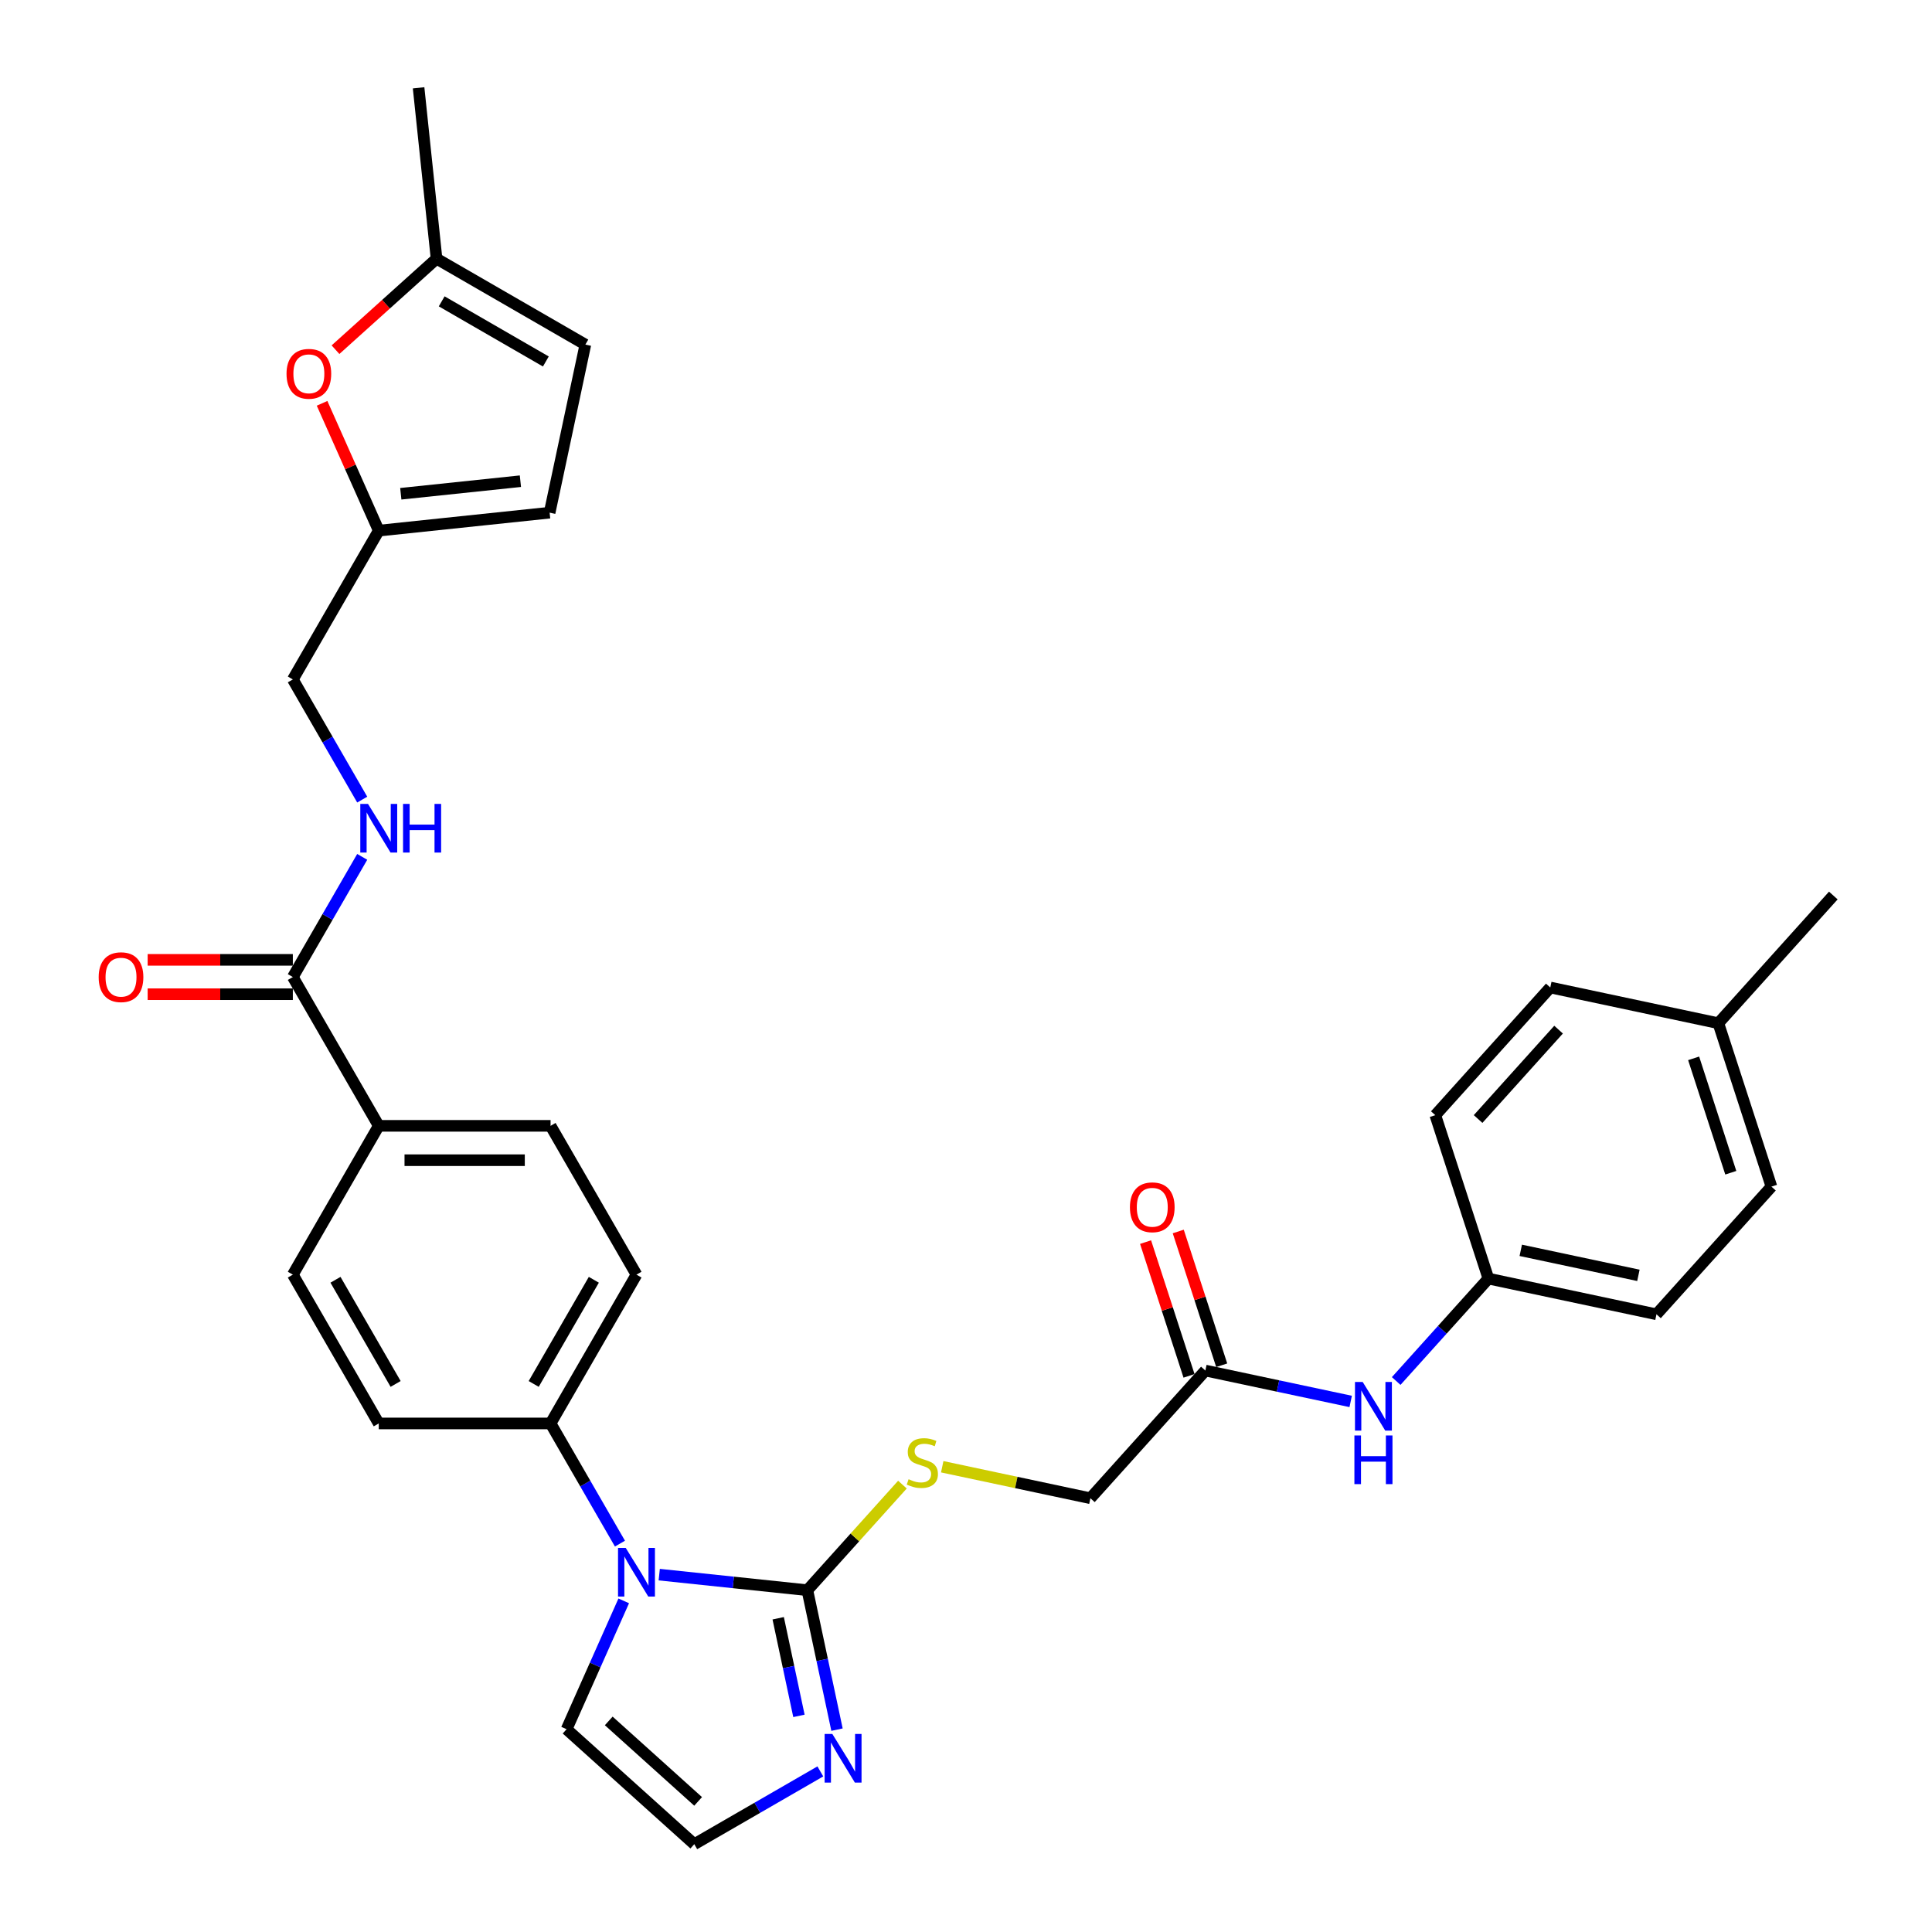 <?xml version='1.0' encoding='iso-8859-1'?>
<svg version='1.1' baseProfile='full'
              xmlns='http://www.w3.org/2000/svg'
                      xmlns:rdkit='http://www.rdkit.org/xml'
                      xmlns:xlink='http://www.w3.org/1999/xlink'
                  xml:space='preserve'
width='1000px' height='1000px' viewBox='0 0 1000 1000'>
<!-- END OF HEADER -->
<rect style='opacity:1.0;fill:#FFFFFF;stroke:none' width='1000' height='1000' x='0' y='0'> </rect>
<path class='bond-0' d='M 417.889,823.087 L 379.553,819.058' style='fill:none;fill-rule:evenodd;stroke:#000000;stroke-width:6px;stroke-linecap:butt;stroke-linejoin:miter;stroke-opacity:1' />
<path class='bond-0' d='M 379.553,819.058 L 341.217,815.029' style='fill:none;fill-rule:evenodd;stroke:#0000FF;stroke-width:6px;stroke-linecap:butt;stroke-linejoin:miter;stroke-opacity:1' />
<path class='bond-1' d='M 417.889,823.087 L 425.559,859.175' style='fill:none;fill-rule:evenodd;stroke:#000000;stroke-width:6px;stroke-linecap:butt;stroke-linejoin:miter;stroke-opacity:1' />
<path class='bond-1' d='M 425.559,859.175 L 433.23,895.262' style='fill:none;fill-rule:evenodd;stroke:#0000FF;stroke-width:6px;stroke-linecap:butt;stroke-linejoin:miter;stroke-opacity:1' />
<path class='bond-1' d='M 402.792,837.612 L 408.161,862.873' style='fill:none;fill-rule:evenodd;stroke:#000000;stroke-width:6px;stroke-linecap:butt;stroke-linejoin:miter;stroke-opacity:1' />
<path class='bond-1' d='M 408.161,862.873 L 413.531,888.134' style='fill:none;fill-rule:evenodd;stroke:#0000FF;stroke-width:6px;stroke-linecap:butt;stroke-linejoin:miter;stroke-opacity:1' />
<path class='bond-4' d='M 417.889,823.087 L 442.494,795.761' style='fill:none;fill-rule:evenodd;stroke:#000000;stroke-width:6px;stroke-linecap:butt;stroke-linejoin:miter;stroke-opacity:1' />
<path class='bond-4' d='M 442.494,795.761 L 467.099,768.434' style='fill:none;fill-rule:evenodd;stroke:#CCCC00;stroke-width:6px;stroke-linecap:butt;stroke-linejoin:miter;stroke-opacity:1' />
<path class='bond-6' d='M 320.888,798.975 L 302.931,767.873' style='fill:none;fill-rule:evenodd;stroke:#0000FF;stroke-width:6px;stroke-linecap:butt;stroke-linejoin:miter;stroke-opacity:1' />
<path class='bond-6' d='M 302.931,767.873 L 284.975,736.772' style='fill:none;fill-rule:evenodd;stroke:#000000;stroke-width:6px;stroke-linecap:butt;stroke-linejoin:miter;stroke-opacity:1' />
<path class='bond-11' d='M 322.845,828.608 L 308.057,861.822' style='fill:none;fill-rule:evenodd;stroke:#0000FF;stroke-width:6px;stroke-linecap:butt;stroke-linejoin:miter;stroke-opacity:1' />
<path class='bond-11' d='M 308.057,861.822 L 293.269,895.037' style='fill:none;fill-rule:evenodd;stroke:#000000;stroke-width:6px;stroke-linecap:butt;stroke-linejoin:miter;stroke-opacity:1' />
<path class='bond-8' d='M 424.604,916.877 L 391.982,935.711' style='fill:none;fill-rule:evenodd;stroke:#0000FF;stroke-width:6px;stroke-linecap:butt;stroke-linejoin:miter;stroke-opacity:1' />
<path class='bond-8' d='M 391.982,935.711 L 359.36,954.545' style='fill:none;fill-rule:evenodd;stroke:#000000;stroke-width:6px;stroke-linecap:butt;stroke-linejoin:miter;stroke-opacity:1' />
<path class='bond-2' d='M 151.573,505.714 L 196.04,582.733' style='fill:none;fill-rule:evenodd;stroke:#000000;stroke-width:6px;stroke-linecap:butt;stroke-linejoin:miter;stroke-opacity:1' />
<path class='bond-7' d='M 151.573,505.714 L 169.53,474.612' style='fill:none;fill-rule:evenodd;stroke:#000000;stroke-width:6px;stroke-linecap:butt;stroke-linejoin:miter;stroke-opacity:1' />
<path class='bond-7' d='M 169.53,474.612 L 187.486,443.511' style='fill:none;fill-rule:evenodd;stroke:#0000FF;stroke-width:6px;stroke-linecap:butt;stroke-linejoin:miter;stroke-opacity:1' />
<path class='bond-16' d='M 151.573,496.82 L 113.998,496.82' style='fill:none;fill-rule:evenodd;stroke:#000000;stroke-width:6px;stroke-linecap:butt;stroke-linejoin:miter;stroke-opacity:1' />
<path class='bond-16' d='M 113.998,496.82 L 76.424,496.82' style='fill:none;fill-rule:evenodd;stroke:#FF0000;stroke-width:6px;stroke-linecap:butt;stroke-linejoin:miter;stroke-opacity:1' />
<path class='bond-16' d='M 151.573,514.607 L 113.998,514.607' style='fill:none;fill-rule:evenodd;stroke:#000000;stroke-width:6px;stroke-linecap:butt;stroke-linejoin:miter;stroke-opacity:1' />
<path class='bond-16' d='M 113.998,514.607 L 76.424,514.607' style='fill:none;fill-rule:evenodd;stroke:#FF0000;stroke-width:6px;stroke-linecap:butt;stroke-linejoin:miter;stroke-opacity:1' />
<path class='bond-3' d='M 166.702,208.76 L 181.371,241.708' style='fill:none;fill-rule:evenodd;stroke:#FF0000;stroke-width:6px;stroke-linecap:butt;stroke-linejoin:miter;stroke-opacity:1' />
<path class='bond-3' d='M 181.371,241.708 L 196.04,274.656' style='fill:none;fill-rule:evenodd;stroke:#000000;stroke-width:6px;stroke-linecap:butt;stroke-linejoin:miter;stroke-opacity:1' />
<path class='bond-9' d='M 173.652,180.998 L 199.805,157.45' style='fill:none;fill-rule:evenodd;stroke:#FF0000;stroke-width:6px;stroke-linecap:butt;stroke-linejoin:miter;stroke-opacity:1' />
<path class='bond-9' d='M 199.805,157.45 L 225.959,133.902' style='fill:none;fill-rule:evenodd;stroke:#000000;stroke-width:6px;stroke-linecap:butt;stroke-linejoin:miter;stroke-opacity:1' />
<path class='bond-22' d='M 487.696,759.185 L 526.042,767.336' style='fill:none;fill-rule:evenodd;stroke:#CCCC00;stroke-width:6px;stroke-linecap:butt;stroke-linejoin:miter;stroke-opacity:1' />
<path class='bond-22' d='M 526.042,767.336 L 564.388,775.487' style='fill:none;fill-rule:evenodd;stroke:#000000;stroke-width:6px;stroke-linecap:butt;stroke-linejoin:miter;stroke-opacity:1' />
<path class='bond-5' d='M 196.04,274.656 L 151.573,351.675' style='fill:none;fill-rule:evenodd;stroke:#000000;stroke-width:6px;stroke-linecap:butt;stroke-linejoin:miter;stroke-opacity:1' />
<path class='bond-12' d='M 196.04,274.656 L 284.487,265.36' style='fill:none;fill-rule:evenodd;stroke:#000000;stroke-width:6px;stroke-linecap:butt;stroke-linejoin:miter;stroke-opacity:1' />
<path class='bond-12' d='M 207.448,255.572 L 269.361,249.065' style='fill:none;fill-rule:evenodd;stroke:#000000;stroke-width:6px;stroke-linecap:butt;stroke-linejoin:miter;stroke-opacity:1' />
<path class='bond-18' d='M 284.975,736.772 L 329.442,659.753' style='fill:none;fill-rule:evenodd;stroke:#000000;stroke-width:6px;stroke-linecap:butt;stroke-linejoin:miter;stroke-opacity:1' />
<path class='bond-18' d='M 276.241,716.326 L 307.368,662.412' style='fill:none;fill-rule:evenodd;stroke:#000000;stroke-width:6px;stroke-linecap:butt;stroke-linejoin:miter;stroke-opacity:1' />
<path class='bond-19' d='M 284.975,736.772 L 196.04,736.772' style='fill:none;fill-rule:evenodd;stroke:#000000;stroke-width:6px;stroke-linecap:butt;stroke-linejoin:miter;stroke-opacity:1' />
<path class='bond-23' d='M 187.486,413.878 L 169.53,382.777' style='fill:none;fill-rule:evenodd;stroke:#0000FF;stroke-width:6px;stroke-linecap:butt;stroke-linejoin:miter;stroke-opacity:1' />
<path class='bond-23' d='M 169.53,382.777 L 151.573,351.675' style='fill:none;fill-rule:evenodd;stroke:#000000;stroke-width:6px;stroke-linecap:butt;stroke-linejoin:miter;stroke-opacity:1' />
<path class='bond-32' d='M 359.36,954.545 L 293.269,895.037' style='fill:none;fill-rule:evenodd;stroke:#000000;stroke-width:6px;stroke-linecap:butt;stroke-linejoin:miter;stroke-opacity:1' />
<path class='bond-32' d='M 361.348,932.401 L 315.084,890.745' style='fill:none;fill-rule:evenodd;stroke:#000000;stroke-width:6px;stroke-linecap:butt;stroke-linejoin:miter;stroke-opacity:1' />
<path class='bond-30' d='M 225.959,133.902 L 216.662,45.455' style='fill:none;fill-rule:evenodd;stroke:#000000;stroke-width:6px;stroke-linecap:butt;stroke-linejoin:miter;stroke-opacity:1' />
<path class='bond-35' d='M 225.959,133.902 L 302.978,178.369' style='fill:none;fill-rule:evenodd;stroke:#000000;stroke-width:6px;stroke-linecap:butt;stroke-linejoin:miter;stroke-opacity:1' />
<path class='bond-35' d='M 228.618,155.976 L 282.532,187.103' style='fill:none;fill-rule:evenodd;stroke:#000000;stroke-width:6px;stroke-linecap:butt;stroke-linejoin:miter;stroke-opacity:1' />
<path class='bond-10' d='M 623.897,709.396 L 564.388,775.487' style='fill:none;fill-rule:evenodd;stroke:#000000;stroke-width:6px;stroke-linecap:butt;stroke-linejoin:miter;stroke-opacity:1' />
<path class='bond-15' d='M 623.897,709.396 L 661.505,717.39' style='fill:none;fill-rule:evenodd;stroke:#000000;stroke-width:6px;stroke-linecap:butt;stroke-linejoin:miter;stroke-opacity:1' />
<path class='bond-15' d='M 661.505,717.39 L 699.113,725.383' style='fill:none;fill-rule:evenodd;stroke:#0000FF;stroke-width:6px;stroke-linecap:butt;stroke-linejoin:miter;stroke-opacity:1' />
<path class='bond-17' d='M 632.355,706.648 L 621.108,672.032' style='fill:none;fill-rule:evenodd;stroke:#000000;stroke-width:6px;stroke-linecap:butt;stroke-linejoin:miter;stroke-opacity:1' />
<path class='bond-17' d='M 621.108,672.032 L 609.861,637.416' style='fill:none;fill-rule:evenodd;stroke:#FF0000;stroke-width:6px;stroke-linecap:butt;stroke-linejoin:miter;stroke-opacity:1' />
<path class='bond-17' d='M 615.439,712.144 L 604.192,677.528' style='fill:none;fill-rule:evenodd;stroke:#000000;stroke-width:6px;stroke-linecap:butt;stroke-linejoin:miter;stroke-opacity:1' />
<path class='bond-17' d='M 604.192,677.528 L 592.944,642.913' style='fill:none;fill-rule:evenodd;stroke:#FF0000;stroke-width:6px;stroke-linecap:butt;stroke-linejoin:miter;stroke-opacity:1' />
<path class='bond-13' d='M 284.487,265.36 L 302.978,178.369' style='fill:none;fill-rule:evenodd;stroke:#000000;stroke-width:6px;stroke-linecap:butt;stroke-linejoin:miter;stroke-opacity:1' />
<path class='bond-14' d='M 196.04,582.733 L 151.573,659.753' style='fill:none;fill-rule:evenodd;stroke:#000000;stroke-width:6px;stroke-linecap:butt;stroke-linejoin:miter;stroke-opacity:1' />
<path class='bond-33' d='M 196.04,582.733 L 284.975,582.733' style='fill:none;fill-rule:evenodd;stroke:#000000;stroke-width:6px;stroke-linecap:butt;stroke-linejoin:miter;stroke-opacity:1' />
<path class='bond-33' d='M 209.38,600.52 L 271.635,600.52' style='fill:none;fill-rule:evenodd;stroke:#000000;stroke-width:6px;stroke-linecap:butt;stroke-linejoin:miter;stroke-opacity:1' />
<path class='bond-24' d='M 722.663,714.809 L 746.53,688.302' style='fill:none;fill-rule:evenodd;stroke:#0000FF;stroke-width:6px;stroke-linecap:butt;stroke-linejoin:miter;stroke-opacity:1' />
<path class='bond-24' d='M 746.53,688.302 L 770.397,661.795' style='fill:none;fill-rule:evenodd;stroke:#000000;stroke-width:6px;stroke-linecap:butt;stroke-linejoin:miter;stroke-opacity:1' />
<path class='bond-20' d='M 329.442,659.753 L 284.975,582.733' style='fill:none;fill-rule:evenodd;stroke:#000000;stroke-width:6px;stroke-linecap:butt;stroke-linejoin:miter;stroke-opacity:1' />
<path class='bond-21' d='M 196.04,736.772 L 151.573,659.753' style='fill:none;fill-rule:evenodd;stroke:#000000;stroke-width:6px;stroke-linecap:butt;stroke-linejoin:miter;stroke-opacity:1' />
<path class='bond-21' d='M 204.774,716.326 L 173.647,662.412' style='fill:none;fill-rule:evenodd;stroke:#000000;stroke-width:6px;stroke-linecap:butt;stroke-linejoin:miter;stroke-opacity:1' />
<path class='bond-26' d='M 770.397,661.795 L 742.914,577.214' style='fill:none;fill-rule:evenodd;stroke:#000000;stroke-width:6px;stroke-linecap:butt;stroke-linejoin:miter;stroke-opacity:1' />
<path class='bond-27' d='M 770.397,661.795 L 857.387,680.286' style='fill:none;fill-rule:evenodd;stroke:#000000;stroke-width:6px;stroke-linecap:butt;stroke-linejoin:miter;stroke-opacity:1' />
<path class='bond-27' d='M 787.143,647.171 L 848.037,660.114' style='fill:none;fill-rule:evenodd;stroke:#000000;stroke-width:6px;stroke-linecap:butt;stroke-linejoin:miter;stroke-opacity:1' />
<path class='bond-25' d='M 889.414,529.613 L 916.896,614.195' style='fill:none;fill-rule:evenodd;stroke:#000000;stroke-width:6px;stroke-linecap:butt;stroke-linejoin:miter;stroke-opacity:1' />
<path class='bond-25' d='M 876.62,547.797 L 895.857,607.004' style='fill:none;fill-rule:evenodd;stroke:#000000;stroke-width:6px;stroke-linecap:butt;stroke-linejoin:miter;stroke-opacity:1' />
<path class='bond-31' d='M 889.414,529.613 L 948.923,463.522' style='fill:none;fill-rule:evenodd;stroke:#000000;stroke-width:6px;stroke-linecap:butt;stroke-linejoin:miter;stroke-opacity:1' />
<path class='bond-34' d='M 889.414,529.613 L 802.423,511.123' style='fill:none;fill-rule:evenodd;stroke:#000000;stroke-width:6px;stroke-linecap:butt;stroke-linejoin:miter;stroke-opacity:1' />
<path class='bond-29' d='M 742.914,577.214 L 802.423,511.123' style='fill:none;fill-rule:evenodd;stroke:#000000;stroke-width:6px;stroke-linecap:butt;stroke-linejoin:miter;stroke-opacity:1' />
<path class='bond-29' d='M 765.059,579.202 L 806.715,532.938' style='fill:none;fill-rule:evenodd;stroke:#000000;stroke-width:6px;stroke-linecap:butt;stroke-linejoin:miter;stroke-opacity:1' />
<path class='bond-28' d='M 857.387,680.286 L 916.896,614.195' style='fill:none;fill-rule:evenodd;stroke:#000000;stroke-width:6px;stroke-linecap:butt;stroke-linejoin:miter;stroke-opacity:1' />
<path  class='atom-1' d='M 323.875 801.198
L 332.128 814.538
Q 332.946 815.855, 334.262 818.238
Q 335.578 820.621, 335.649 820.764
L 335.649 801.198
L 338.993 801.198
L 338.993 826.384
L 335.543 826.384
L 326.685 811.799
Q 325.653 810.092, 324.55 808.135
Q 323.483 806.179, 323.163 805.574
L 323.163 826.384
L 319.89 826.384
L 319.89 801.198
L 323.875 801.198
' fill='#0000FF'/>
<path  class='atom-2' d='M 430.812 897.485
L 439.065 910.825
Q 439.883 912.142, 441.2 914.525
Q 442.516 916.908, 442.587 917.051
L 442.587 897.485
L 445.931 897.485
L 445.931 922.671
L 442.48 922.671
L 433.622 908.086
Q 432.591 906.379, 431.488 904.422
Q 430.421 902.466, 430.101 901.861
L 430.101 922.671
L 426.828 922.671
L 426.828 897.485
L 430.812 897.485
' fill='#0000FF'/>
<path  class='atom-4' d='M 148.306 193.481
Q 148.306 187.434, 151.294 184.054
Q 154.282 180.675, 159.868 180.675
Q 165.453 180.675, 168.441 184.054
Q 171.429 187.434, 171.429 193.481
Q 171.429 199.6, 168.405 203.086
Q 165.381 206.537, 159.868 206.537
Q 154.318 206.537, 151.294 203.086
Q 148.306 199.636, 148.306 193.481
M 159.868 203.691
Q 163.709 203.691, 165.773 201.13
Q 167.872 198.533, 167.872 193.481
Q 167.872 188.537, 165.773 186.047
Q 163.709 183.521, 159.868 183.521
Q 156.026 183.521, 153.927 186.011
Q 151.863 188.501, 151.863 193.481
Q 151.863 198.568, 153.927 201.13
Q 156.026 203.691, 159.868 203.691
' fill='#FF0000'/>
<path  class='atom-5' d='M 470.283 765.641
Q 470.567 765.748, 471.741 766.246
Q 472.915 766.744, 474.196 767.064
Q 475.512 767.348, 476.793 767.348
Q 479.176 767.348, 480.564 766.21
Q 481.951 765.036, 481.951 763.008
Q 481.951 761.621, 481.24 760.767
Q 480.564 759.913, 479.496 759.451
Q 478.429 758.989, 476.65 758.455
Q 474.409 757.779, 473.058 757.139
Q 471.741 756.498, 470.781 755.147
Q 469.856 753.795, 469.856 751.518
Q 469.856 748.352, 471.99 746.395
Q 474.16 744.439, 478.429 744.439
Q 481.346 744.439, 484.655 745.826
L 483.836 748.565
Q 480.813 747.32, 478.536 747.32
Q 476.081 747.32, 474.73 748.352
Q 473.378 749.348, 473.413 751.091
Q 473.413 752.443, 474.089 753.261
Q 474.801 754.079, 475.797 754.542
Q 476.828 755.004, 478.536 755.538
Q 480.813 756.249, 482.164 756.961
Q 483.516 757.672, 484.477 759.131
Q 485.473 760.554, 485.473 763.008
Q 485.473 766.495, 483.125 768.38
Q 480.813 770.23, 476.935 770.23
Q 474.694 770.23, 472.986 769.732
Q 471.314 769.269, 469.322 768.451
L 470.283 765.641
' fill='#CCCC00'/>
<path  class='atom-8' d='M 190.473 416.101
L 198.726 429.442
Q 199.544 430.758, 200.861 433.141
Q 202.177 435.525, 202.248 435.667
L 202.248 416.101
L 205.592 416.101
L 205.592 441.288
L 202.141 441.288
L 193.283 426.702
Q 192.252 424.995, 191.149 423.038
Q 190.082 421.082, 189.762 420.477
L 189.762 441.288
L 186.489 441.288
L 186.489 416.101
L 190.473 416.101
' fill='#0000FF'/>
<path  class='atom-8' d='M 208.616 416.101
L 212.031 416.101
L 212.031 426.809
L 224.908 426.809
L 224.908 416.101
L 228.324 416.101
L 228.324 441.288
L 224.908 441.288
L 224.908 429.655
L 212.031 429.655
L 212.031 441.288
L 208.616 441.288
L 208.616 416.101
' fill='#0000FF'/>
<path  class='atom-16' d='M 705.321 715.293
L 713.574 728.633
Q 714.392 729.95, 715.708 732.333
Q 717.024 734.716, 717.096 734.859
L 717.096 715.293
L 720.439 715.293
L 720.439 740.479
L 716.989 740.479
L 708.131 725.894
Q 707.099 724.187, 705.997 722.23
Q 704.929 720.274, 704.609 719.669
L 704.609 740.479
L 701.336 740.479
L 701.336 715.293
L 705.321 715.293
' fill='#0000FF'/>
<path  class='atom-16' d='M 701.034 742.998
L 704.449 742.998
L 704.449 753.706
L 717.327 753.706
L 717.327 742.998
L 720.742 742.998
L 720.742 768.184
L 717.327 768.184
L 717.327 756.552
L 704.449 756.552
L 704.449 768.184
L 701.034 768.184
L 701.034 742.998
' fill='#0000FF'/>
<path  class='atom-17' d='M 51.078 505.785
Q 51.078 499.737, 54.066 496.358
Q 57.054 492.978, 62.639 492.978
Q 68.224 492.978, 71.212 496.358
Q 74.2 499.737, 74.2 505.785
Q 74.2 511.904, 71.177 515.39
Q 68.153 518.841, 62.639 518.841
Q 57.089 518.841, 54.066 515.39
Q 51.078 511.939, 51.078 505.785
M 62.639 515.995
Q 66.481 515.995, 68.544 513.433
Q 70.643 510.836, 70.643 505.785
Q 70.643 500.84, 68.544 498.35
Q 66.481 495.824, 62.639 495.824
Q 58.797 495.824, 56.698 498.315
Q 54.635 500.805, 54.635 505.785
Q 54.635 510.872, 56.698 513.433
Q 58.797 515.995, 62.639 515.995
' fill='#FF0000'/>
<path  class='atom-18' d='M 584.853 624.885
Q 584.853 618.838, 587.842 615.458
Q 590.83 612.079, 596.415 612.079
Q 602 612.079, 604.988 615.458
Q 607.976 618.838, 607.976 624.885
Q 607.976 631.004, 604.953 634.49
Q 601.929 637.941, 596.415 637.941
Q 590.865 637.941, 587.842 634.49
Q 584.853 631.04, 584.853 624.885
M 596.415 635.095
Q 600.257 635.095, 602.32 632.534
Q 604.419 629.937, 604.419 624.885
Q 604.419 619.941, 602.32 617.451
Q 600.257 614.925, 596.415 614.925
Q 592.573 614.925, 590.474 617.415
Q 588.411 619.905, 588.411 624.885
Q 588.411 629.972, 590.474 632.534
Q 592.573 635.095, 596.415 635.095
' fill='#FF0000'/>
</svg>
